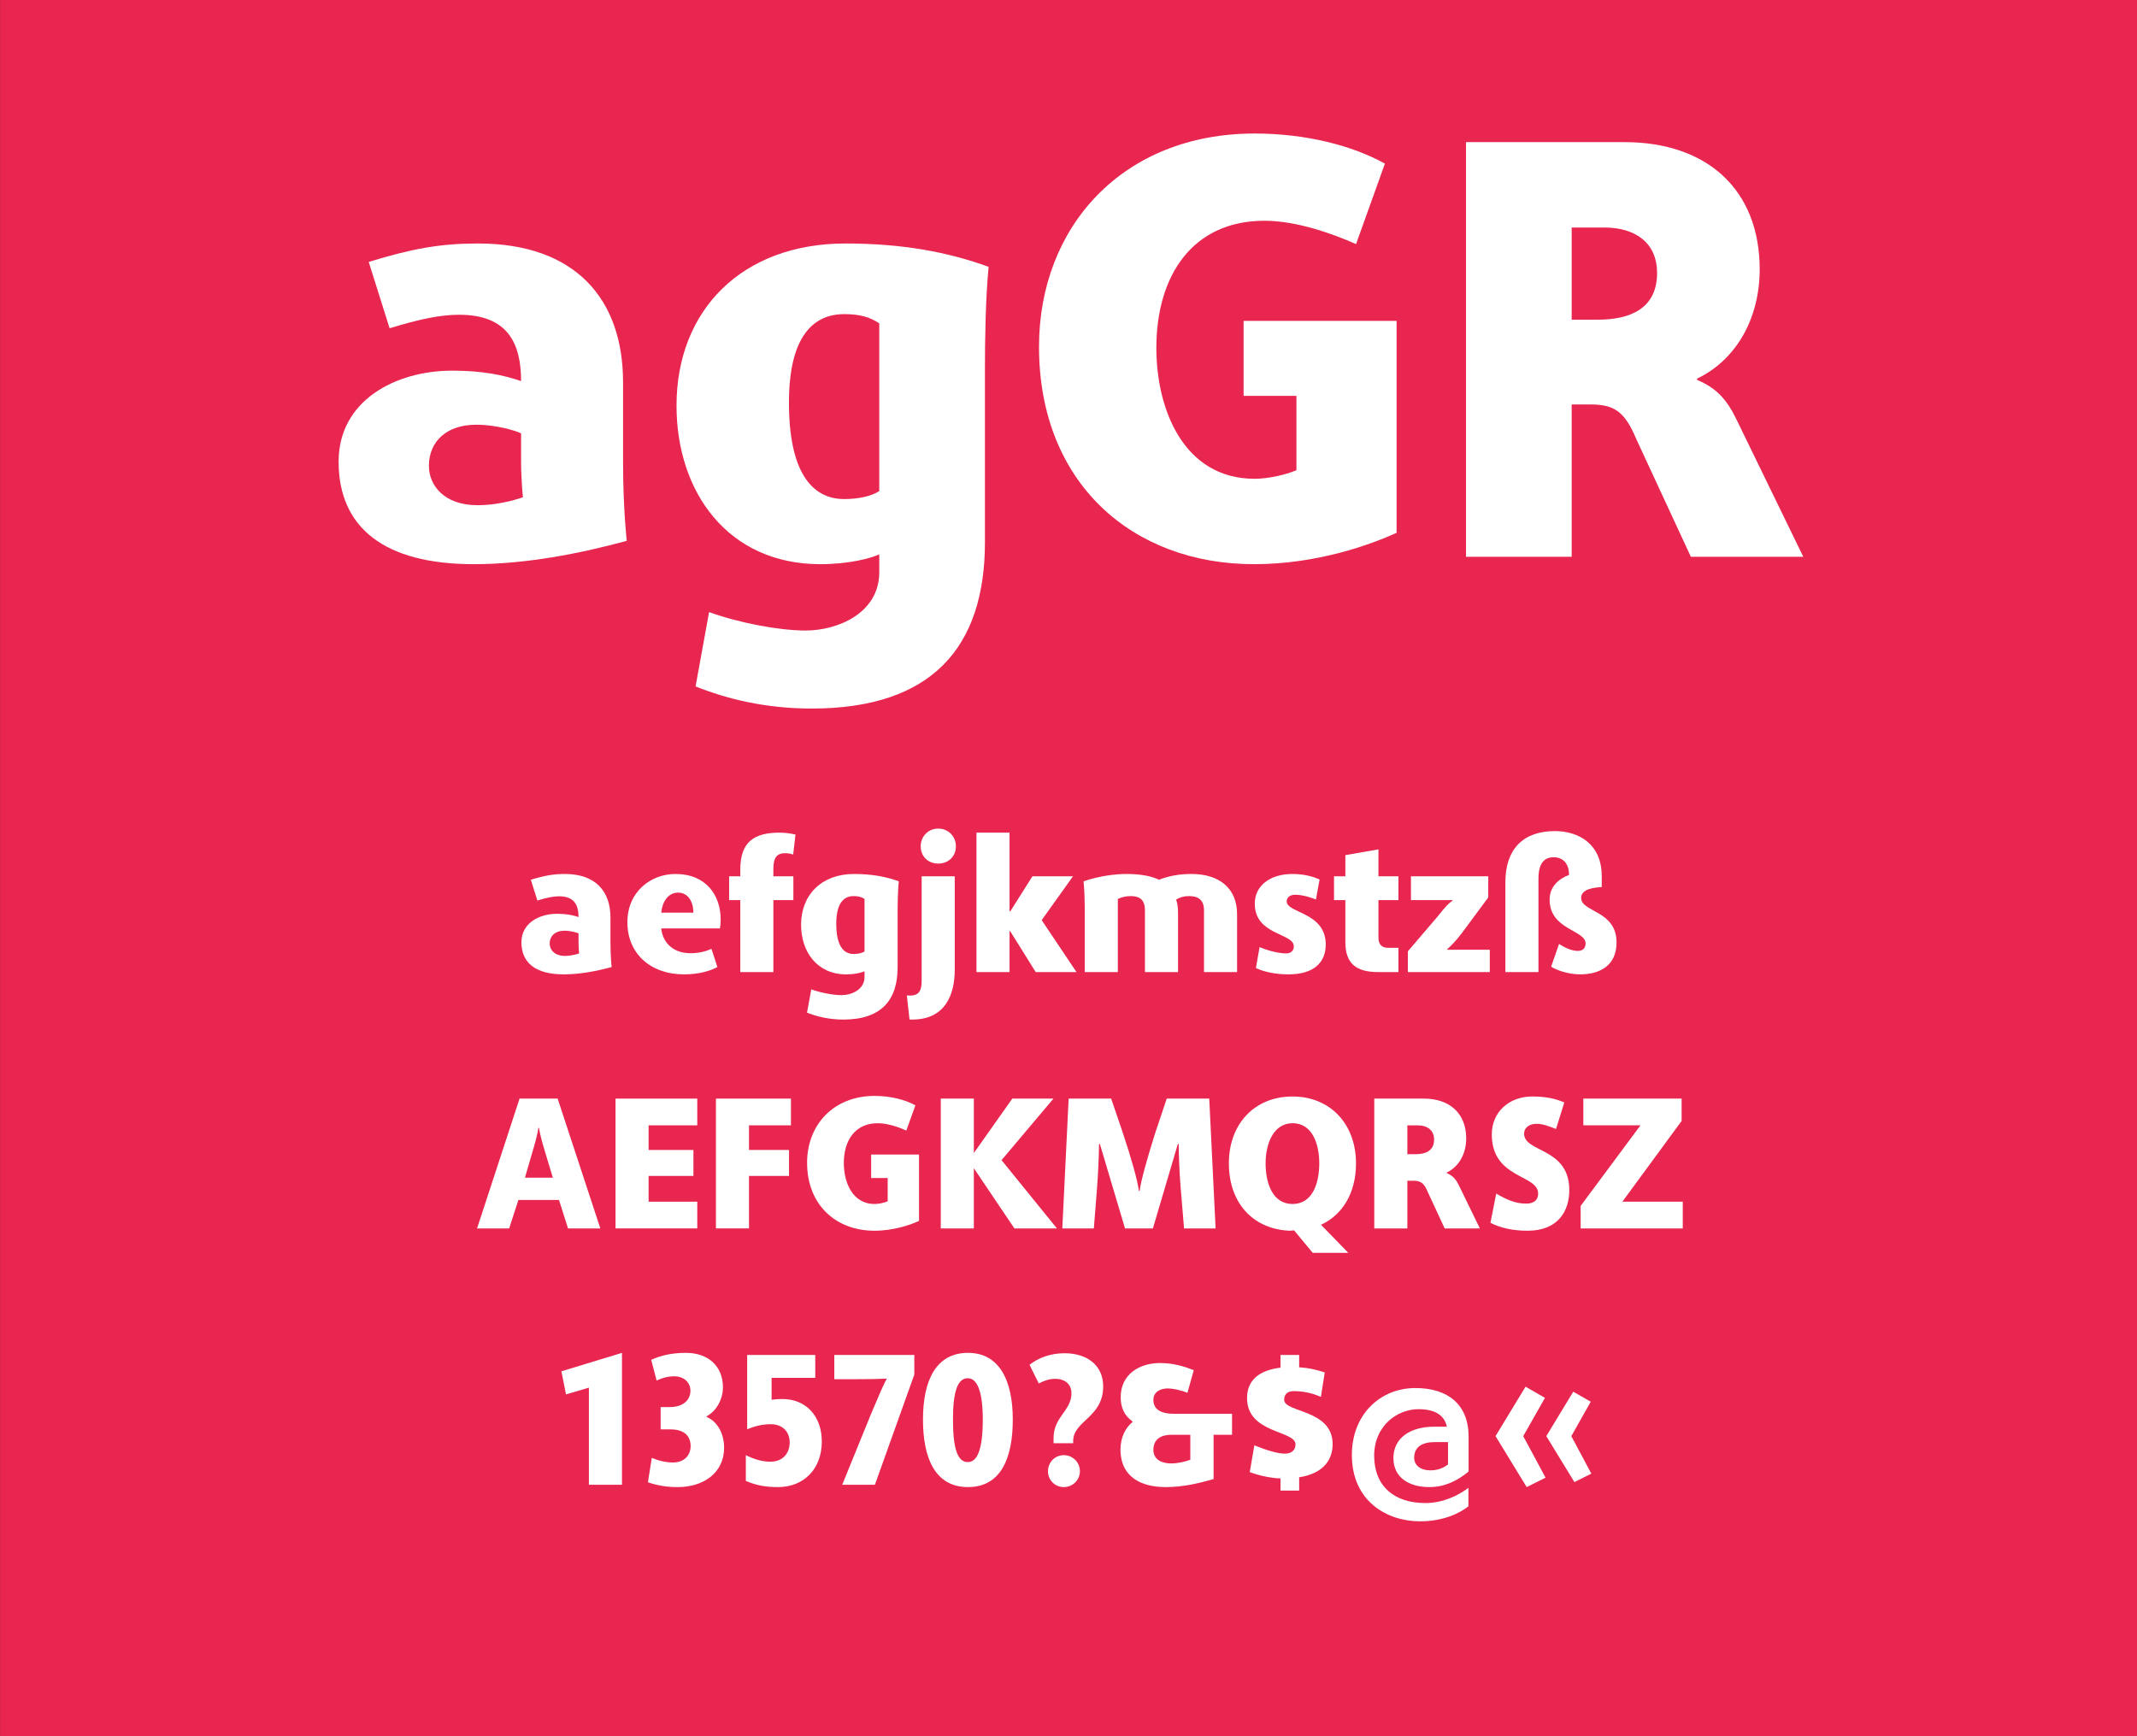 <?xml version="1.0" standalone="no"?><!DOCTYPE svg PUBLIC "-//W3C//DTD SVG 1.1//EN" "http://www.w3.org/Graphics/SVG/1.1/DTD/svg11.dtd"><svg width="100%" height="100%" viewBox="0 0 400 325" version="1.1" xmlns="http://www.w3.org/2000/svg" xmlns:xlink="http://www.w3.org/1999/xlink" xml:space="preserve" style="fill-rule:evenodd;clip-rule:evenodd;stroke-linejoin:round;stroke-miterlimit:1.414;"><rect x="0" y="0" width="400" height="325" fill="#333333" stroke="none"/><g id="Seite 1"><g id="HG"><rect x="0.014" y="0" width="399.986" height="324.974" style="fill:#e8264f;fill-rule:nonzero;"/></g><g id="Schriften"><g transform="matrix(1,0,0,1,-42.326,-18.926)"><path d="M131.006,124.534c9.66,0 19.78,-1.955 28.635,-4.37c0,0 -0.69,-5.98 -0.69,-14.72l0,-14.95c0,-15.64 -8.97,-25.99 -27.14,-25.99c-7.015,0 -12.19,0.92 -20.47,3.45l3.91,12.42c5.635,-1.725 9.545,-2.53 12.995,-2.53c9.085,0 11.615,5.29 11.615,12.42c-3.335,-1.15 -7.245,-1.955 -12.88,-1.955c-10.695,0 -21.275,5.635 -21.275,17.02c0,12.42 8.625,19.205 25.3,19.205ZM131.696,113.494c-6.21,0 -9.085,-3.68 -9.085,-7.36c0,-4.6 3.335,-7.705 8.855,-7.705c3.795,0 7.475,1.15 8.395,1.61l0,5.29c0,3.45 0.345,6.67 0.345,6.67c0,0 -3.91,1.495 -8.51,1.495Z" style="fill:#fff;fill-rule:nonzero;"/><path d="M195.866,124.534c5.52,0 9.545,-1.15 11.04,-1.84l0,3.335c0,7.705 -7.82,10.925 -13.8,10.925c-4.83,0 -12.305,-1.38 -18.055,-3.45l-2.53,13.915c5.75,2.3 12.995,4.14 21.735,4.14c22.54,0 32.43,-11.5 32.43,-31.165l0,-32.66c0,-5.06 0.115,-13.11 0.69,-18.86c-7.59,-2.76 -16.1,-4.37 -26.795,-4.37c-19.32,0 -31.625,12.42 -31.625,30.36c0,16.215 9.66,29.67 26.91,29.67ZM200.351,112.344c-6.21,0 -10.35,-5.29 -10.35,-18.055c0,-12.305 4.485,-16.56 10.35,-16.56c2.99,0 4.83,0.575 6.555,1.725l0,31.395c-1.38,0.92 -3.795,1.495 -6.555,1.495Z" style="fill:#fff;fill-rule:nonzero;"/><path d="M277.056,124.534c11.845,0 21.85,-3.68 26.68,-5.865l0,-39.675l-28.635,0l0,14.03l9.89,0l0,13.915c-1.84,0.805 -5.175,1.61 -7.82,1.61c-13.225,0 -18.4,-12.88 -18.4,-24.495c0,-13.57 6.785,-23.805 20.24,-23.805c5.98,0 12.765,2.415 17.135,4.37l5.405,-15.065c-5.98,-3.335 -14.72,-5.635 -24.38,-5.635c-24.725,0 -40.365,17.48 -40.365,39.905c0,25.53 17.48,40.71 40.25,40.71Z" style="fill:#fff;fill-rule:nonzero;"/><path d="M316.731,123.154l19.78,0l0,-28.52l3.45,0c4.485,0 6.44,1.265 8.625,6.44l10.235,22.08l21.045,0l-12.535,-25.76c-1.84,-3.795 -3.795,-5.865 -7.36,-7.36l0,-0.23c7.245,-3.45 11.73,-11.155 11.73,-20.47c0,-14.835 -9.775,-23.805 -25.3,-23.805l-29.67,0l0,77.625ZM336.511,78.764l0,-17.25l6.095,0c5.98,0 9.89,2.99 9.89,8.51c0,6.67 -5.06,8.74 -11.04,8.74l-4.945,0Z" style="fill:#fff;fill-rule:nonzero;"/><path d="M147.844,201.317c3.024,0 6.192,-0.612 8.964,-1.368c0,0 -0.216,-1.872 -0.216,-4.608l0,-4.68c0,-4.896 -2.808,-8.136 -8.496,-8.136c-2.196,0 -3.816,0.288 -6.408,1.08l1.224,3.888c1.764,-0.54 2.988,-0.792 4.068,-0.792c2.844,0 3.636,1.656 3.636,3.888c-1.044,-0.36 -2.268,-0.612 -4.032,-0.612c-3.348,0 -6.66,1.764 -6.66,5.328c0,3.888 2.7,6.012 7.92,6.012ZM148.06,197.861c-1.944,0 -2.844,-1.152 -2.844,-2.304c0,-1.44 1.044,-2.412 2.772,-2.412c1.188,0 2.34,0.36 2.628,0.504l0,1.656c0,1.08 0.108,2.088 0.108,2.088c0,0 -1.224,0.468 -2.664,0.468Z" style="fill:#fff;fill-rule:nonzero;"/><path d="M170.38,201.317c2.772,0 4.896,-0.648 6.228,-1.368l-1.116,-3.42c-0.792,0.396 -2.196,0.828 -3.888,0.828c-3.852,0 -5.328,-2.592 -5.508,-4.644l10.98,0c0.108,-0.468 0.144,-1.224 0.144,-1.692c0,-4.392 -2.628,-8.496 -8.46,-8.496c-4.572,0 -9,3.276 -9,9.036c0,5.832 4.284,9.756 10.62,9.756ZM166.096,189.761c0.18,-1.944 1.224,-3.744 3.168,-3.744c1.8,0 2.844,1.62 2.844,3.744l-6.012,0Z" style="fill:#fff;fill-rule:nonzero;"/><path d="M178.804,187.421l2.088,0l0,13.464l6.192,0l0,-13.464l3.744,0l0,-4.464l-3.744,0l0,-1.404c0,-2.16 0.72,-2.916 2.196,-2.916c0.576,0 1.152,0.108 1.512,0.252l0.432,-3.744c-0.864,-0.216 -2.016,-0.36 -2.952,-0.36c-4.716,0 -7.38,1.656 -7.38,6.912l0,1.26l-2.088,0l0,4.464Z" style="fill:#fff;fill-rule:nonzero;"/><path d="M200.692,201.317c1.728,0 2.988,-0.36 3.456,-0.576l0,1.044c0,2.412 -2.448,3.42 -4.32,3.42c-1.512,0 -3.852,-0.432 -5.652,-1.08l-0.792,4.356c1.8,0.72 4.068,1.296 6.804,1.296c7.056,0 10.152,-3.6 10.152,-9.756l0,-10.224c0,-1.584 0.036,-4.104 0.216,-5.904c-2.376,-0.864 -5.04,-1.368 -8.388,-1.368c-6.048,0 -9.9,3.888 -9.9,9.504c0,5.076 3.024,9.288 8.424,9.288ZM202.096,197.501c-1.944,0 -3.24,-1.656 -3.24,-5.652c0,-3.852 1.404,-5.184 3.24,-5.184c0.936,0 1.512,0.18 2.052,0.54l0,9.828c-0.432,0.288 -1.188,0.468 -2.052,0.468Z" style="fill:#fff;fill-rule:nonzero;"/><path d="M212.572,209.777l0.504,0c6.048,0 7.956,-4.464 7.956,-9.324l0,-17.496l-6.192,0l0,19.62c0,1.764 -0.504,2.7 -2.124,2.7l-0.648,0l0.504,4.5ZM217.936,180.581c1.908,0 3.312,-1.332 3.312,-3.24c0,-1.836 -1.404,-3.312 -3.312,-3.312c-1.872,0 -3.276,1.476 -3.276,3.312c0,1.908 1.404,3.24 3.276,3.24Z" style="fill:#fff;fill-rule:nonzero;"/><path d="M225.1,200.885l6.192,0l0,-7.668l0.108,0l4.788,7.668l7.632,0l-6.516,-9.72l5.868,-8.208l-7.596,0l-4.14,6.552l-0.144,0l0,-14.724l-6.192,0l0,26.1Z" style="fill:#fff;fill-rule:nonzero;"/><path d="M245.368,200.885l6.192,0l0,-13.68c0.612,-0.288 1.404,-0.54 2.376,-0.54c1.476,0 2.7,0.468 2.7,2.664l0,11.556l6.192,0l0,-11.088c0,-1.368 -0.18,-1.98 -0.36,-2.484c0.684,-0.396 1.404,-0.648 2.376,-0.648c1.476,0 2.844,0.468 2.844,2.664l0,11.556l6.192,0l0,-10.836c0,-4.968 -3.492,-7.524 -8.496,-7.524c-2.484,0 -4.32,0.396 -6.12,1.08c-1.44,-0.72 -3.636,-1.08 -5.976,-1.08c-2.304,0 -5.148,0.36 -8.136,1.368c0.18,1.872 0.216,3.96 0.216,5.904l0,11.088Z" style="fill:#fff;fill-rule:nonzero;"/><path d="M283.492,201.317c4.752,0 6.984,-2.232 6.984,-5.58c0,-6.12 -7.308,-5.832 -7.308,-8.1c0,-0.648 0.54,-1.224 1.584,-1.224c1.404,0 3.204,0.576 3.888,0.9l0.684,-3.744c-1.116,-0.54 -2.88,-1.044 -5.076,-1.044c-4.248,0 -7.056,2.232 -7.056,5.544c0,5.976 7.308,5.472 7.308,7.992c0,0.828 -0.54,1.332 -1.44,1.332c-1.512,0 -3.672,-0.612 -4.968,-1.188l-0.684,3.924c1.332,0.648 3.492,1.188 6.084,1.188Z" style="fill:#fff;fill-rule:nonzero;"/><path d="M304.084,200.885l0,-4.536l-1.944,0c-1.224,0 -1.8,-0.684 -1.8,-1.944l0,-6.984l3.744,0l0,-4.464l-3.744,0l0,-5.04l-6.192,1.08l0,3.96l-2.124,0l0,4.464l2.124,0l0,7.848c0,4.032 2.016,5.616 6.12,5.616l3.816,0Z" style="fill:#fff;fill-rule:nonzero;"/><path d="M305.848,200.885l15.336,0l0,-4.176l-7.956,0l-0.036,-0.072c0.756,-0.72 1.548,-1.44 2.772,-3.06l4.932,-6.66l0,-3.96l-14.472,0l0,4.464l7.776,0l0.036,0.072c-0.72,0.468 -1.332,1.116 -2.844,3.024l-5.544,6.48l0,3.888Z" style="fill:#fff;fill-rule:nonzero;"/><path d="M324.1,200.885l6.192,0l0,-17.496c0,-3.204 1.368,-3.996 2.844,-3.996c1.62,0 2.88,1.044 2.88,3.312c-1.872,0.684 -3.636,2.16 -3.636,4.608c0,5.688 6.732,5.688 6.732,8.208c0,1.044 -0.684,1.404 -1.44,1.404c-1.188,0 -2.484,-0.612 -3.528,-1.296l-1.476,4.248c1.008,0.684 3.312,1.44 5.4,1.44c3.708,0 6.84,-1.62 6.84,-5.976c0,-6.012 -6.624,-5.652 -6.624,-8.316c0,-1.116 1.008,-1.908 3.852,-2.052l0,-2.052c0,-5.904 -4.176,-8.424 -8.784,-8.424c-5.904,0 -9.252,3.384 -9.252,9.54l0,16.848Z" style="fill:#fff;fill-rule:nonzero;"/><path d="M131.62,248.873l6.012,0l1.728,-5.328l7.596,0l1.692,5.328l6.048,0l-7.992,-24.3l-7.128,0l-7.956,24.3ZM140.584,239.369l1.26,-4.32c0.684,-2.268 1.116,-3.924 1.26,-5.004l0.108,0c0.144,1.08 0.612,2.772 1.296,5.04l1.296,4.284l-5.22,0Z" style="fill:#fff;fill-rule:nonzero;"/><path d="M157.54,248.873l15.3,0l0,-5.004l-9.108,0l0,-4.824l8.388,0l0,-4.86l-8.388,0l0,-4.608l9.108,0l0,-5.004l-15.3,0l0,24.3Z" style="fill:#fff;fill-rule:nonzero;"/><path d="M176.332,248.873l6.192,0l0,-9.828l7.488,0l0,-4.86l-7.488,0l0,-4.608l7.848,0l0,-5.004l-14.04,0l0,24.3Z" style="fill:#fff;fill-rule:nonzero;"/><path d="M205.996,249.305c3.708,0 6.84,-1.152 8.352,-1.836l0,-12.42l-8.964,0l0,4.392l3.096,0l0,4.356c-0.576,0.252 -1.62,0.504 -2.448,0.504c-4.14,0 -5.76,-4.032 -5.76,-7.668c0,-4.248 2.124,-7.452 6.336,-7.452c1.872,0 3.996,0.756 5.364,1.368l1.692,-4.716c-1.872,-1.044 -4.608,-1.764 -7.632,-1.764c-7.74,0 -12.636,5.472 -12.636,12.492c0,7.992 5.472,12.744 12.6,12.744Z" style="fill:#fff;fill-rule:nonzero;"/><path d="M218.416,248.873l6.192,0l0,-11.268l7.596,11.268l7.956,0l-10.368,-12.78l9.72,-11.52l-7.704,0l-7.2,10.188l0,-10.188l-6.192,0l0,24.3Z" style="fill:#fff;fill-rule:nonzero;"/><path d="M241.168,248.873l5.904,0l0.612,-7.776c0.18,-2.304 0.324,-5.544 0.36,-7.992l0.144,-0.072l4.716,15.84l5.22,0l4.68,-15.84l0.144,0.072c0,1.368 0.144,5.508 0.36,7.992l0.648,7.776l5.904,0l-1.188,-24.3l-7.956,0l-2.16,6.444c-1.512,4.752 -2.7,9.072 -2.916,10.836l-0.144,0c-0.18,-1.764 -1.404,-6.084 -2.988,-10.836l-2.196,-6.444l-7.956,0l-1.188,24.3Z" style="fill:#fff;fill-rule:nonzero;"/><path d="M288.04,253.445l6.66,0l-5.112,-5.256c3.996,-1.836 6.552,-5.904 6.552,-11.484c0,-7.452 -4.896,-12.528 -11.88,-12.528c-7.2,0 -11.916,5.256 -11.916,12.492c0,7.812 4.896,12.42 11.448,12.636c0.252,0 0.648,-0.072 0.756,-0.072l3.492,4.212ZM284.26,244.301c-3.708,0 -5.04,-3.852 -5.04,-7.596c0,-3.708 1.476,-7.524 5.04,-7.524c3.852,0 5.004,4.14 5.004,7.524c0,3.636 -1.224,7.596 -5.004,7.596Z" style="fill:#fff;fill-rule:nonzero;"/><path d="M299.56,248.873l6.192,0l0,-8.928l1.08,0c1.404,0 2.016,0.396 2.7,2.016l3.204,6.912l6.588,0l-3.924,-8.064c-0.576,-1.188 -1.188,-1.836 -2.304,-2.304l0,-0.072c2.268,-1.08 3.672,-3.492 3.672,-6.408c0,-4.644 -3.06,-7.452 -7.92,-7.452l-9.288,0l0,24.3ZM305.752,234.977l0,-5.4l1.908,0c1.872,0 3.096,0.936 3.096,2.664c0,2.088 -1.584,2.736 -3.456,2.736l-1.548,0Z" style="fill:#fff;fill-rule:nonzero;"/><path d="M328.252,249.305c5.832,0 7.812,-3.816 7.812,-7.596c0,-8.028 -8.46,-6.984 -8.46,-10.584c0,-1.116 0.972,-1.836 2.34,-1.836c1.08,0 2.16,0.396 3.636,0.972l1.548,-4.968c-1.8,-0.792 -3.78,-1.116 -6.012,-1.116c-4.284,0 -7.56,2.88 -7.56,7.092c0,8.352 8.676,7.452 8.676,11.088c0,1.224 -0.828,1.872 -2.232,1.872c-2.088,0 -3.672,-0.756 -5.616,-1.872l-1.08,5.472c1.944,0.972 4.176,1.476 6.948,1.476Z" style="fill:#fff;fill-rule:nonzero;"/><path d="M338.188,248.873l19.116,0l0,-5.004l-11.304,0l11.088,-15.12l0,-4.176l-18.396,0l0,5.004l10.692,0l-11.196,15.084l0,4.212Z" style="fill:#fff;fill-rule:nonzero;"/><path d="M152.554,296.861l6.192,0l0,-24.696l-11.34,3.456l0.864,4.32l4.284,-1.26l0,18.18Z" style="fill:#fff;fill-rule:nonzero;"/><path d="M169.222,297.293c4.644,0 8.64,-2.556 8.64,-7.38c0,-2.556 -1.188,-4.86 -3.276,-5.76l0,-0.108c1.98,-1.08 3.06,-3.348 3.06,-5.436c0,-3.888 -2.7,-6.444 -6.912,-6.444c-2.556,0 -4.536,0.432 -6.516,1.296l1.008,3.888c1.044,-0.504 2.16,-0.792 3.312,-0.792c1.944,0 3.024,1.296 3.024,2.664c0,1.764 -1.332,3.096 -3.888,3.096l-1.692,0l0,4.176l1.908,0c2.556,0 3.708,1.296 3.708,3.132c0,1.656 -1.152,3.06 -3.276,3.06c-1.368,0 -2.7,-0.324 -3.996,-0.864l-0.72,4.572c1.908,0.648 3.6,0.9 5.616,0.9Z" style="fill:#fff;fill-rule:nonzero;"/><path d="M187.978,297.293c4.716,0 8.172,-3.312 8.172,-8.532c0,-4.68 -2.88,-7.956 -7.416,-7.956c-0.972,0 -1.98,0.144 -1.98,0.144l0,-4.104l8.172,0l0,-4.284l-12.744,0l0,13.896c1.296,-0.504 2.7,-0.936 4.392,-0.936c2.16,0 3.564,1.332 3.564,3.42c0,2.088 -1.368,3.6 -3.6,3.6c-1.404,0 -2.844,-0.36 -4.608,-1.224l0,4.824c2.088,0.9 3.924,1.152 6.048,1.152Z" style="fill:#fff;fill-rule:nonzero;"/><path d="M199.966,296.861l6.12,0l7.38,-20.628l0,-3.672l-14.976,0l0,4.536l4.212,0c2.412,0 4.356,-0.036 5.616,-0.108c-0.468,0.792 -1.476,3.096 -2.808,6.264l-5.544,13.608Z" style="fill:#fff;fill-rule:nonzero;"/><path d="M223.51,297.293c6.3,0 8.388,-5.652 8.388,-12.636c0,-7.344 -2.52,-12.492 -8.388,-12.492c-5.976,0 -8.424,5.148 -8.424,12.492c0,7.02 2.16,12.636 8.424,12.636ZM223.474,292.613c-1.836,0 -2.772,-2.304 -2.772,-7.956c0,-5.364 0.9,-7.74 2.772,-7.74c1.728,0 2.808,2.376 2.808,7.74c0,5.652 -1.044,7.956 -2.808,7.956Z" style="fill:#fff;fill-rule:nonzero;"/><path d="M239.53,289.085l3.672,0l0,-0.432c0,-3.78 5.616,-4.356 5.616,-10.224c0,-3.888 -2.952,-6.192 -7.236,-6.192c-2.664,0 -4.896,0.864 -6.552,2.16l1.728,3.492c1.152,-0.576 2.016,-0.864 3.168,-0.864c1.404,0 2.952,0.756 2.952,2.7c0,3.312 -3.348,4.356 -3.348,8.424l0,0.936ZM241.438,297.293c1.692,0 3.024,-1.332 3.024,-2.952c0,-1.692 -1.332,-3.024 -3.024,-3.024c-1.656,0 -2.952,1.332 -2.952,3.024c0,1.62 1.296,2.952 2.952,2.952Z" style="fill:#fff;fill-rule:nonzero;"/><path d="M272.938,283.577l-10.764,0c-2.7,0 -3.96,-0.9 -3.96,-2.628c0,-1.332 1.116,-2.124 2.7,-2.124c0.864,0 2.412,0.288 3.672,0.828l1.188,-4.248c-1.944,-0.756 -3.852,-1.332 -6.336,-1.332c-3.78,0 -7.344,2.052 -7.344,6.408c0,1.836 0.612,3.384 2.232,4.536l0,0.072c-1.296,1.044 -2.268,2.88 -2.268,5.148c0,5.364 4.14,7.056 8.46,7.056c3.204,0 6.3,-0.72 8.964,-1.512l0,-8.28l3.456,0l0,-3.924ZM265.126,287.501l0,4.68c-0.864,0.324 -2.304,0.684 -3.564,0.684c-1.692,0 -3.348,-0.648 -3.348,-2.556c0,-2.052 1.548,-2.808 3.348,-2.808l3.564,0Z" style="fill:#fff;fill-rule:nonzero;"/><path d="M282.01,297.941l3.492,0l0,-2.484c4.86,-0.756 6.264,-3.6 6.264,-6.192c0,-6.588 -9.072,-5.868 -9.072,-8.316c0,-1.044 0.648,-1.62 1.8,-1.62c1.836,0 3.528,0.396 5.076,1.08l0.72,-4.572c-1.44,-0.504 -3.06,-0.864 -4.788,-0.972l0,-2.304l-3.492,0l0,2.376c-4.14,0.504 -6.264,2.448 -6.264,5.688c0,6.696 9.072,6.012 9.072,8.676c0,1.116 -0.792,1.728 -2.016,1.728c-1.44,0 -3.6,-0.72 -5.688,-1.548l-0.864,5.004c1.836,0.684 3.924,1.116 5.76,1.188l0,2.268Z" style="fill:#fff;fill-rule:nonzero;"/><path d="M308.11,303.701c4.428,0 7.488,-1.548 9.072,-2.808l0,-3.456c-2.016,1.512 -4.86,2.844 -8.064,2.844c-5.796,0 -9.576,-3.132 -9.576,-8.856c0,-5.616 4.32,-8.712 8.28,-8.712c3.636,0 4.932,1.512 5.328,3.276l-2.376,0c-4.5,0 -7.632,2.124 -7.632,5.868c0,3.6 2.844,5.436 6.732,5.436c3.024,0 5.436,-1.332 7.344,-2.916l0,-6.516c0,-6.012 -3.852,-9.108 -9.972,-9.108c-6.516,0 -11.88,4.896 -11.88,12.528c0,8.604 6.516,12.42 12.744,12.42ZM310.054,294.161c-1.836,0 -3.024,-0.936 -3.024,-2.376c0,-2.088 1.62,-2.916 3.852,-2.916l2.484,0l0,4.176c-0.864,0.684 -1.944,1.116 -3.312,1.116Z" style="fill:#fff;fill-rule:nonzero;"/><path d="M337.018,296.357l3.168,-1.584l-3.744,-7.02l3.636,-6.444l-3.276,-1.872l-5.04,8.316l5.256,8.604ZM328.09,297.293l3.528,-1.764l-4.176,-7.776l4.068,-7.164l-3.636,-2.088l-5.616,9.252l5.832,9.54Z" style="fill:#fff;fill-rule:nonzero;"/></g></g></g></svg>